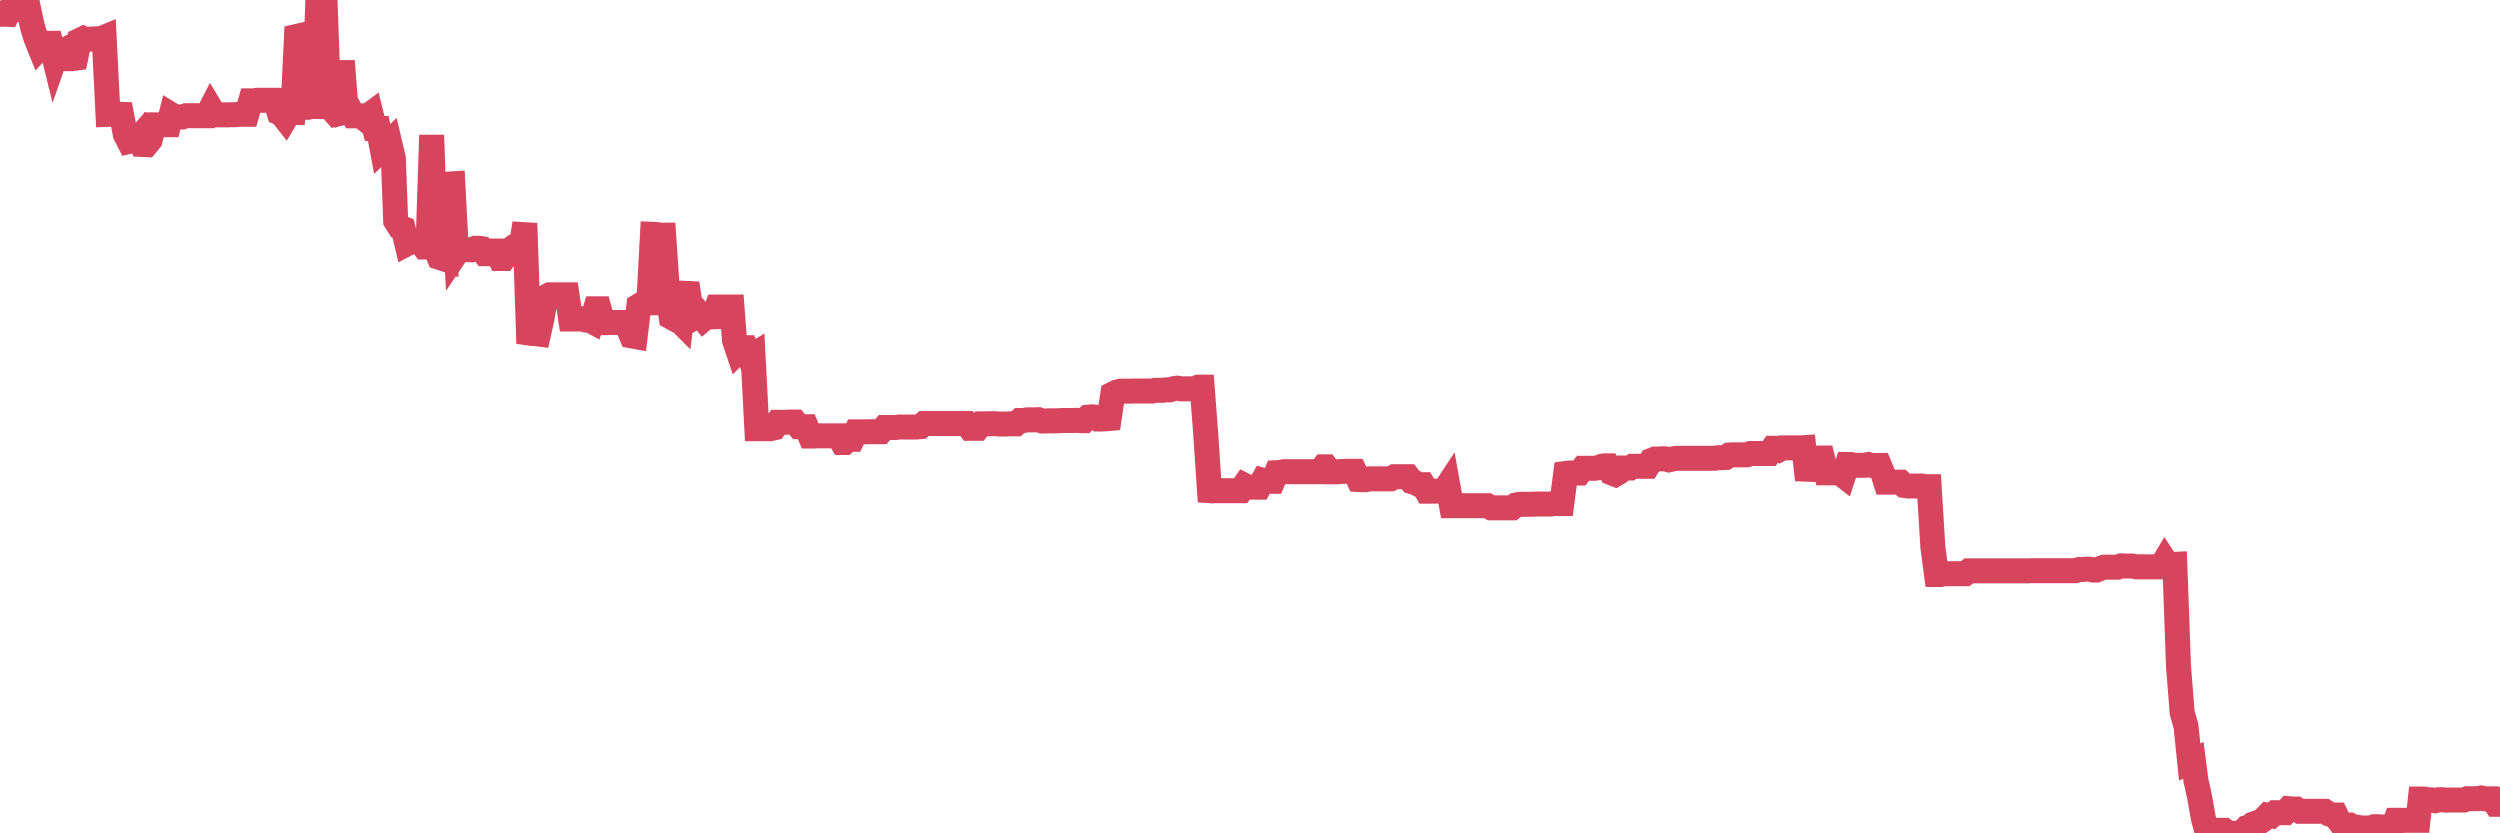 <?xml version="1.0"?><svg width="150px" height="50px" xmlns="http://www.w3.org/2000/svg" xmlns:xlink="http://www.w3.org/1999/xlink"> <polyline fill="none" stroke="#d6455d" stroke-width="1.5px" stroke-linecap="round" stroke-miterlimit="5" points="0.00,0.86 0.22,0.85 0.45,0.86 0.67,0.43 0.89,0.57 1.12,0.57 1.34,0.52 1.56,0.51 1.71,0.51 1.94,1.58 2.16,2.31 2.38,2.85 2.61,2.60 2.83,2.60 3.05,2.60 3.28,3.54 3.42,3.14 3.65,3.14 3.87,3.02 4.09,3.52 4.32,3.52 4.54,3.49 4.76,2.43 4.99,2.32 5.14,2.40 5.36,2.35 5.58,2.34 5.81,2.33 6.03,2.33 6.25,2.24 6.48,6.86 6.70,6.85 6.85,6.86 7.07,6.85 7.29,6.86 7.52,8.06 7.74,8.49 7.96,8.44 8.19,8.44 8.41,8.19 8.56,8.67 8.78,8.68 9.01,8.40 9.23,7.49 9.45,7.49 9.68,7.49 9.90,7.48 10.12,7.48 10.27,6.88 10.50,7.02 10.72,7.01 10.94,7.02 11.17,6.94 11.39,6.94 11.61,6.94 11.84,6.94 11.98,6.94 12.21,6.94 12.43,6.94 12.65,6.51 12.88,6.89 13.10,6.89 13.32,6.89 13.55,6.89 13.70,6.89 13.92,6.88 14.14,6.88 14.37,6.85 14.59,6.86 14.81,6.86 15.04,6.05 15.26,6.05 15.41,6.02 15.63,6.02 15.85,6.02 16.08,6.02 16.30,6.02 16.52,6.02 16.75,6.77 16.90,6.84 17.12,7.12 17.34,6.75 17.57,6.75 17.79,2.19 18.01,2.14 18.24,6.44 18.46,6.44 18.61,6.39 18.83,6.39 19.06,0.34 19.28,0.29 19.50,0.00 19.73,6.43 19.95,6.60 20.17,6.85 20.32,6.82 20.54,3.66 20.77,6.63 20.99,6.55 21.21,6.95 21.44,6.95 21.66,6.95 21.88,7.13 22.03,6.99 22.26,6.82 22.48,7.71 22.70,7.71 22.93,8.94 23.15,8.73 23.37,8.52 23.60,9.49 23.74,13.25 23.97,13.62 24.19,13.71 24.41,14.63 24.64,14.51 24.86,14.52 25.08,14.50 25.31,14.62 25.46,14.82 25.68,14.82 25.90,8.11 26.13,14.89 26.35,15.44 26.57,15.51 26.80,15.59 27.02,11.04 27.17,11.03 27.39,15.18 27.62,14.84 27.84,14.99 28.06,14.98 28.29,14.99 28.51,14.90 28.73,14.90 28.88,14.92 29.10,15.22 29.33,15.22 29.55,15.06 29.77,15.06 30.00,15.51 30.22,15.51 30.44,15.17 30.59,15.00 30.82,14.82 31.04,14.80 31.26,14.89 31.49,13.40 31.71,19.98 31.93,20.01 32.08,20.01 32.31,20.04 32.53,19.05 32.75,17.81 32.97,17.69 33.20,17.69 33.42,17.69 33.64,17.69 33.79,17.69 34.02,17.69 34.24,19.14 34.46,19.14 34.69,19.14 34.91,19.13 35.13,19.20 35.36,19.20 35.51,19.28 35.73,18.53 35.95,18.53 36.18,19.36 36.40,19.36 36.62,19.35 36.85,19.35 37.07,19.35 37.22,19.35 37.44,19.35 37.66,19.60 37.89,20.15 38.11,20.19 38.33,18.35 38.56,18.21 38.78,18.17 38.93,18.17 39.15,14.06 39.38,14.07 39.60,14.11 39.82,14.11 40.05,17.52 40.27,19.03 40.49,19.15 40.64,19.12 40.87,19.35 41.09,17.60 41.31,17.61 41.54,19.13 41.76,19.01 41.98,18.86 42.21,19.14 42.35,19.02 42.58,19.02 42.80,19.01 43.02,18.42 43.25,18.42 43.47,18.42 43.69,18.42 43.92,18.42 44.07,20.43 44.29,21.08 44.51,20.86 44.74,20.86 44.96,21.42 45.18,21.29 45.41,25.72 45.63,25.72 45.78,25.72 46.00,25.72 46.22,25.72 46.45,25.67 46.67,25.34 46.89,25.34 47.12,25.34 47.34,25.32 47.49,25.32 47.71,25.32 47.94,25.60 48.16,25.60 48.38,25.60 48.61,26.16 48.83,26.16 48.98,26.15 49.20,26.15 49.43,26.15 49.65,26.15 49.87,26.15 50.10,26.15 50.32,26.15 50.54,26.55 50.69,26.55 50.91,26.36 51.14,26.36 51.36,25.91 51.58,25.91 51.81,25.91 52.03,25.91 52.25,25.90 52.40,25.90 52.63,25.90 52.85,25.90 53.07,25.65 53.30,25.65 53.52,25.65 53.74,25.65 53.97,25.62 54.11,25.62 54.34,25.62 54.56,25.62 54.78,25.62 55.01,25.62 55.23,25.60 55.45,25.41 55.68,25.41 55.83,25.41 56.05,25.41 56.27,25.41 56.50,25.41 56.72,25.41 56.94,25.41 57.17,25.41 57.39,25.41 57.54,25.41 57.76,25.41 57.99,25.41 58.21,25.70 58.43,25.70 58.66,25.70 58.88,25.43 59.10,25.43 59.25,25.43 59.47,25.42 59.70,25.42 59.92,25.44 60.14,25.44 60.37,25.44 60.59,25.43 60.81,25.43 60.96,25.43 61.19,25.23 61.41,25.23 61.63,25.19 61.86,25.19 62.08,25.19 62.30,25.18 62.53,25.26 62.67,25.26 62.90,25.25 63.12,25.25 63.34,25.25 63.57,25.24 63.79,25.23 64.01,25.23 64.16,25.23 64.39,25.23 64.61,25.22 64.83,25.24 65.06,25.24 65.28,25.03 65.50,25.01 65.73,25.03 65.88,25.14 66.10,25.14 66.32,25.13 66.55,25.11 66.77,23.64 66.99,23.53 67.22,23.47 67.44,23.47 67.59,23.47 67.81,23.47 68.03,23.46 68.26,23.46 68.48,23.46 68.70,23.46 68.93,23.46 69.15,23.46 69.30,23.42 69.52,23.42 69.75,23.42 69.97,23.39 70.19,23.39 70.42,23.32 70.64,23.29 70.86,23.33 71.01,23.33 71.23,23.33 71.46,23.33 71.68,23.33 71.90,23.23 72.13,23.23 72.35,26.13 72.57,29.44 72.72,29.45 72.95,29.44 73.17,29.44 73.39,29.44 73.62,29.44 73.84,29.44 74.06,29.44 74.29,29.44 74.44,29.44 74.66,29.12 74.88,29.23 75.11,29.23 75.33,29.23 75.55,29.23 75.78,28.82 76.00,28.88 76.15,28.88 76.37,28.88 76.59,28.36 76.82,28.35 77.04,28.30 77.26,28.30 77.49,28.30 77.71,28.30 77.86,28.30 78.08,28.30 78.31,28.30 78.53,28.30 78.75,28.30 78.98,28.30 79.20,28.30 79.42,28.01 79.57,28.01 79.80,28.31 80.02,28.31 80.24,28.31 80.46,28.29 80.69,28.28 80.91,28.28 81.06,28.28 81.28,28.28 81.51,28.77 81.73,28.78 81.95,28.78 82.18,28.73 82.40,28.73 82.62,28.73 82.77,28.73 83.00,28.73 83.22,28.73 83.44,28.73 83.67,28.60 83.89,28.60 84.11,28.60 84.34,28.60 84.48,28.60 84.71,28.90 84.93,28.97 85.15,29.08 85.38,29.08 85.60,29.47 85.82,29.47 86.05,29.47 86.20,29.47 86.42,29.47 86.64,29.47 86.87,29.12 87.09,30.34 87.31,30.34 87.54,30.34 87.76,30.34 87.91,30.34 88.13,30.34 88.36,30.34 88.58,30.34 88.80,30.34 89.03,30.34 89.25,30.34 89.47,30.47 89.62,30.47 89.84,30.47 90.07,30.47 90.29,30.47 90.51,30.47 90.74,30.47 90.96,30.30 91.18,30.26 91.33,30.26 91.56,30.26 91.78,30.26 92.00,30.25 92.23,30.24 92.45,30.24 92.67,30.24 92.90,30.24 93.04,30.24 93.27,30.21 93.49,30.21 93.71,30.21 93.94,28.41 94.16,28.38 94.38,28.38 94.61,28.38 94.76,28.38 94.98,28.10 95.20,28.10 95.43,28.10 95.65,28.10 95.87,28.07 96.10,27.98 96.25,27.95 96.47,27.95 96.69,28.37 96.92,28.46 97.14,28.33 97.36,28.08 97.59,28.08 97.81,28.08 97.96,27.98 98.18,27.98 98.40,27.98 98.63,27.98 98.85,27.98 99.07,27.63 99.30,27.54 99.52,27.54 99.67,27.53 99.89,27.53 100.12,27.59 100.34,27.54 100.56,27.50 100.79,27.50 101.01,27.50 101.23,27.50 101.38,27.50 101.60,27.50 101.83,27.50 102.05,27.50 102.27,27.50 102.50,27.50 102.72,27.50 102.94,27.49 103.09,27.46 103.32,27.46 103.54,27.45 103.76,27.30 103.99,27.29 104.21,27.29 104.43,27.29 104.66,27.29 104.81,27.29 105.03,27.21 105.25,27.21 105.48,27.21 105.70,27.21 105.92,27.21 106.15,27.21 106.37,26.90 106.52,26.90 106.74,26.99 106.96,26.87 107.19,26.87 107.41,26.87 107.63,26.87 107.86,26.87 108.08,26.87 108.23,26.86 108.45,28.79 108.68,27.60 108.90,27.60 109.12,27.48 109.35,27.48 109.57,28.37 109.79,28.37 109.94,28.37 110.16,28.37 110.39,28.37 110.61,28.54 110.83,27.87 111.06,27.87 111.28,27.92 111.50,27.92 111.65,27.92 111.88,27.92 112.10,27.87 112.32,27.93 112.55,27.93 112.77,27.93 112.99,28.46 113.14,28.93 113.37,28.93 113.59,28.93 113.81,28.93 114.04,28.93 114.26,29.13 114.48,29.16 114.71,29.16 114.85,29.16 115.08,29.16 115.30,29.16 115.52,29.20 115.75,29.20 115.97,32.80 116.19,34.47 116.42,34.47 116.57,34.42 116.79,34.42 117.01,34.42 117.24,34.42 117.46,34.42 117.68,34.42 117.91,34.42 118.13,34.25 118.28,34.25 118.50,34.25 118.72,34.25 118.95,34.25 119.17,34.25 119.39,34.25 119.62,34.25 119.84,34.25 119.99,34.25 120.21,34.25 120.44,34.25 120.66,34.25 120.88,34.25 121.11,34.25 121.33,34.25 121.55,34.25 121.70,34.25 121.93,34.24 122.15,34.24 122.37,34.24 122.60,34.24 122.82,34.24 123.04,34.24 123.27,34.24 123.41,34.24 123.64,34.24 123.86,34.24 124.08,34.24 124.31,34.24 124.53,34.24 124.75,34.17 124.98,34.17 125.13,34.15 125.35,34.15 125.57,34.20 125.80,34.20 126.02,34.11 126.24,34.03 126.47,34.03 126.69,34.03 126.84,34.03 127.06,34.03 127.28,33.95 127.51,33.96 127.73,33.96 127.95,33.96 128.18,34.01 128.33,34.01 128.55,34.01 128.77,34.01 129.00,34.01 129.22,34.01 129.44,34.01 129.67,34.01 129.89,33.64 130.04,33.87 130.26,33.87 130.49,33.86 130.71,39.98 130.93,42.76 131.16,43.57 131.38,45.72 131.60,45.62 131.75,46.79 131.97,47.79 132.20,49.09 132.42,49.90 132.64,49.80 132.87,49.87 133.09,49.82 133.31,49.82 133.46,49.82 133.69,50.00 133.91,50.00 134.13,50.00 134.36,49.99 134.58,49.90 134.80,49.66 135.03,49.60 135.18,49.45 135.40,49.37 135.62,49.30 135.85,49.14 136.07,48.91 136.29,48.95 136.51,48.76 136.74,48.76 136.89,48.76 137.11,48.76 137.33,48.52 137.56,48.54 137.78,48.54 138.00,48.68 138.23,48.68 138.45,48.68 138.60,48.68 138.82,48.68 139.05,48.68 139.27,48.68 139.49,48.68 139.72,48.83 139.94,48.90 140.16,48.90 140.31,49.21 140.53,49.50 140.76,49.50 140.98,49.50 141.20,49.63 141.43,49.63 141.65,49.68 141.87,49.68 142.02,49.68 142.25,49.68 142.47,49.60 142.69,49.60 142.92,49.62 143.14,49.62 143.36,49.62 143.59,49.62 143.74,49.22 143.96,49.22 144.18,49.22 144.41,49.22 144.63,49.22 144.85,49.22 145.08,49.22 145.22,47.94 145.45,47.94 145.67,47.99 145.89,47.99 146.12,48.04 146.34,47.98 146.56,47.98 146.79,48.01 146.94,48.00 147.16,48.00 147.38,48.00 147.61,48.00 147.83,48.00 148.05,47.92 148.28,47.92 148.50,47.92 148.65,47.92 148.87,47.88 149.09,47.93 149.32,47.93 149.54,47.93 149.76,48.26 150.00,48.26 "/></svg>